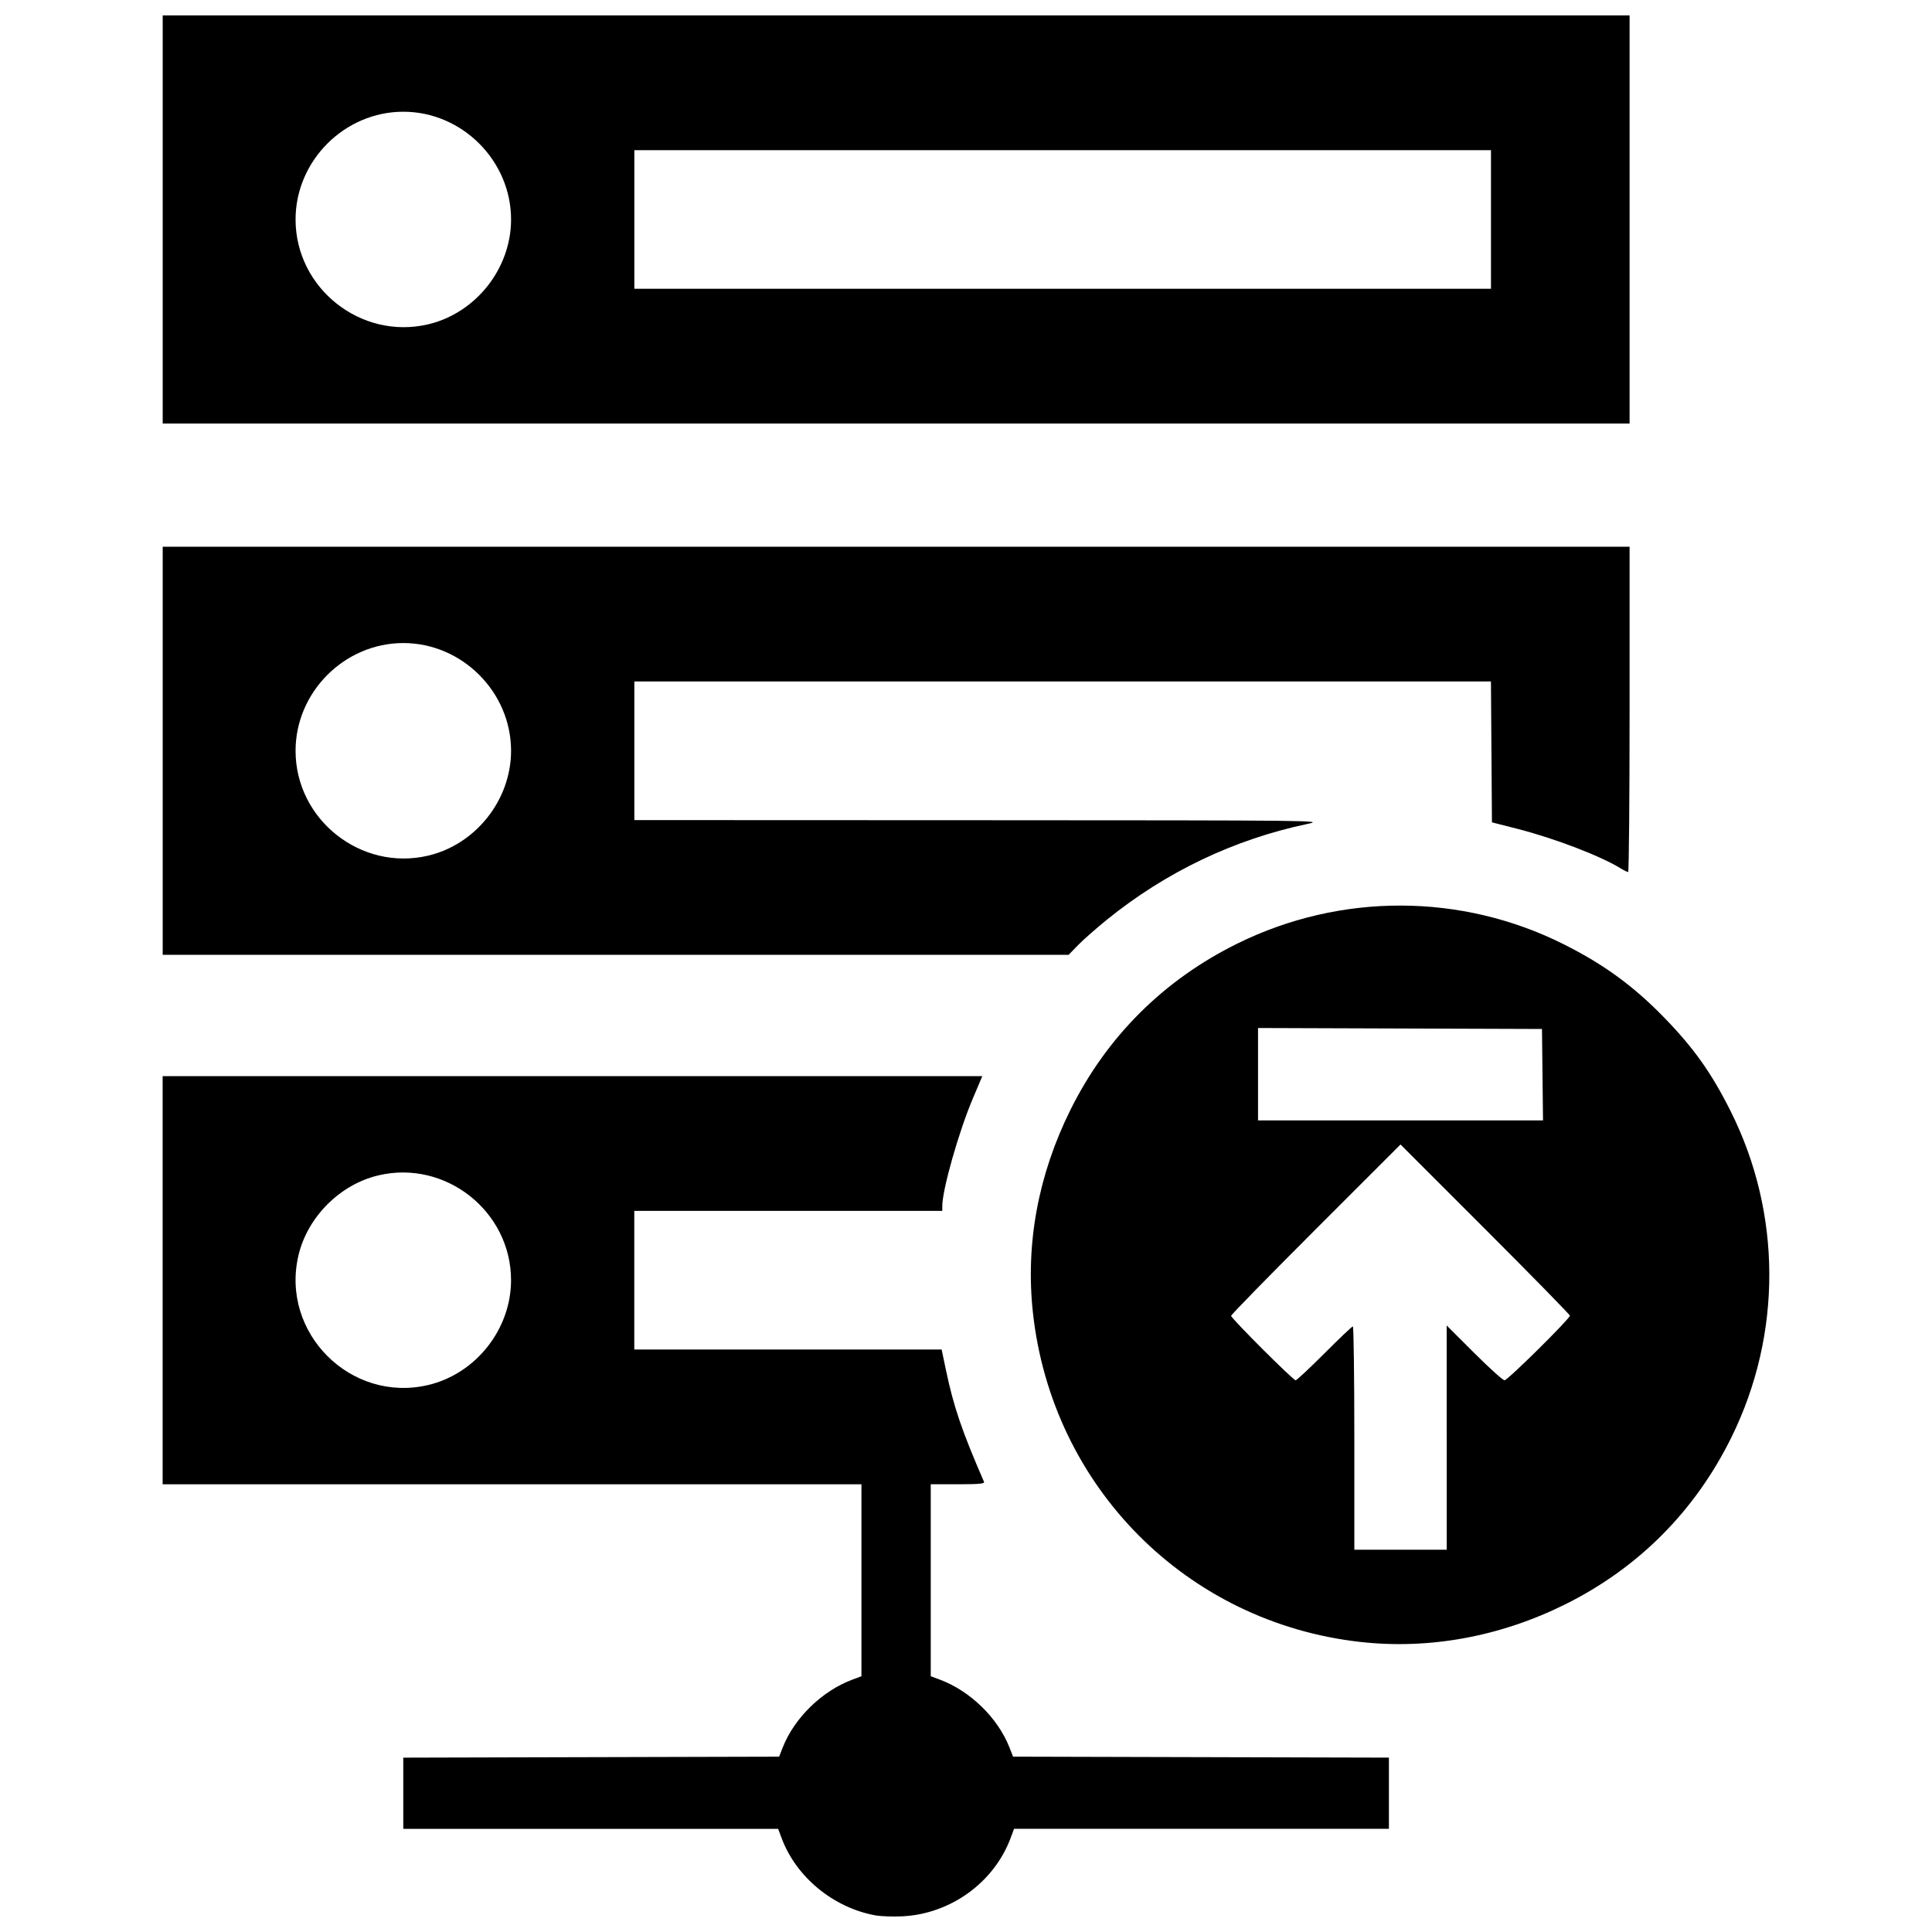 <?xml version="1.0" encoding="UTF-8"?>
<!-- The Best Svg Icon site in the world: iconSvg.co, Visit us! https://iconsvg.co -->
<svg width="800px" height="800px" version="1.1" viewBox="144 144 512 512" xmlns="http://www.w3.org/2000/svg">
 <defs>
  <clipPath id="a">
   <path d="m187 148.09h426v503.81h-426z"/>
  </clipPath>
 </defs>
 <g clip-path="url(#a)">
  <path d="m376.03 651.6c-11.16-2.008-21.047-10.148-24.91-20.516l-0.902-2.422h-99.344v-18.867l99.602-0.258 0.965-2.453c3.07-7.82 10.41-14.969 18.43-17.957l2.422-0.902v-50.875h-185.19v-108.16h217.22l-2.519 5.941c-3.723 8.785-8.086 24.156-8.086 28.484v1.285h-81.625v36.734h81.453l1.141 5.434c2.047 9.758 4.156 15.957 10.09 29.641 0.215 0.492-1.355 0.637-6.922 0.637h-7.195v50.875l2.422 0.902c8.02 2.988 15.359 10.137 18.43 17.957l0.965 2.453 99.602 0.258v18.867h-99.344l-0.902 2.422c-4.391 11.793-15.898 20.125-28.672 20.766-2.469 0.125-5.68 0.012-7.133-0.25zm-118.57-140.55c12.637-2.981 21.973-14.785 21.973-27.785 0-18.254-17.352-31.977-35.133-27.785-10.199 2.402-18.801 11.008-21.203 21.203-4.836 20.516 13.848 39.199 34.363 34.363zm246.97 68.074c-45.965-5.168-81.668-41.113-86.699-87.293-1.984-18.219 1.398-36.477 9.953-53.715 9.652-19.449 24.766-34.48 44.348-44.117 27.312-13.438 59.293-13.344 86.398 0.254 10.637 5.336 18.523 11.098 26.641 19.461 7.832 8.066 12.469 14.602 17.551 24.73 13.598 27.105 13.691 59.086 0.254 86.398-9.637 19.582-24.668 34.695-44.117 44.348-17.246 8.559-36.02 11.992-54.332 9.934zm22.957-54.145v-29.711l7.277 7.262c4 3.996 7.625 7.262 8.055 7.262 0.824 0 17.32-16.312 17.32-17.129 0-0.262-10.102-10.578-22.445-22.922l-22.445-22.441-22.445 22.441c-12.348 12.344-22.445 22.676-22.445 22.961 0 0.672 16.43 17.086 17.102 17.086 0.281 0 3.719-3.215 7.641-7.141 3.922-3.93 7.305-7.141 7.519-7.141s0.391 13.316 0.391 29.59v29.59h24.484v-29.711zm25.391-96.172-0.137-12.117-75.25-0.258v24.492h75.523zm-365.66-85.836v-54.078h388.74v43.109c0 23.711-0.172 43.109-0.383 43.105-0.211 0-1.152-0.473-2.098-1.047-5.449-3.32-17.555-7.938-27.363-10.438l-6.633-1.688-0.266-37.336h-227.01v36.734l91.445 0.035c90.605 0.035 91.402 0.043 86.926 0.988-19.445 4.098-37.488 12.711-53.125 25.367-2.805 2.269-6.242 5.297-7.633 6.723l-2.531 2.598h-240.07v-54.078zm70.348 27.785c12.637-2.981 21.973-14.785 21.973-27.785 0-15.574-12.98-28.555-28.555-28.555s-28.555 12.98-28.555 28.555c0 18.254 17.352 31.977 35.133 27.785zm-70.348-168.59v-54.078h388.74v108.16h-388.74zm70.348 27.785c12.637-2.981 21.973-14.785 21.973-27.785 0-15.574-12.98-28.555-28.555-28.555s-28.555 12.98-28.555 28.555c0 18.254 17.352 31.977 35.133 27.785zm281.66-27.785v-18.367h-227.02v36.734h227.02z"/>
 </g>
</svg>